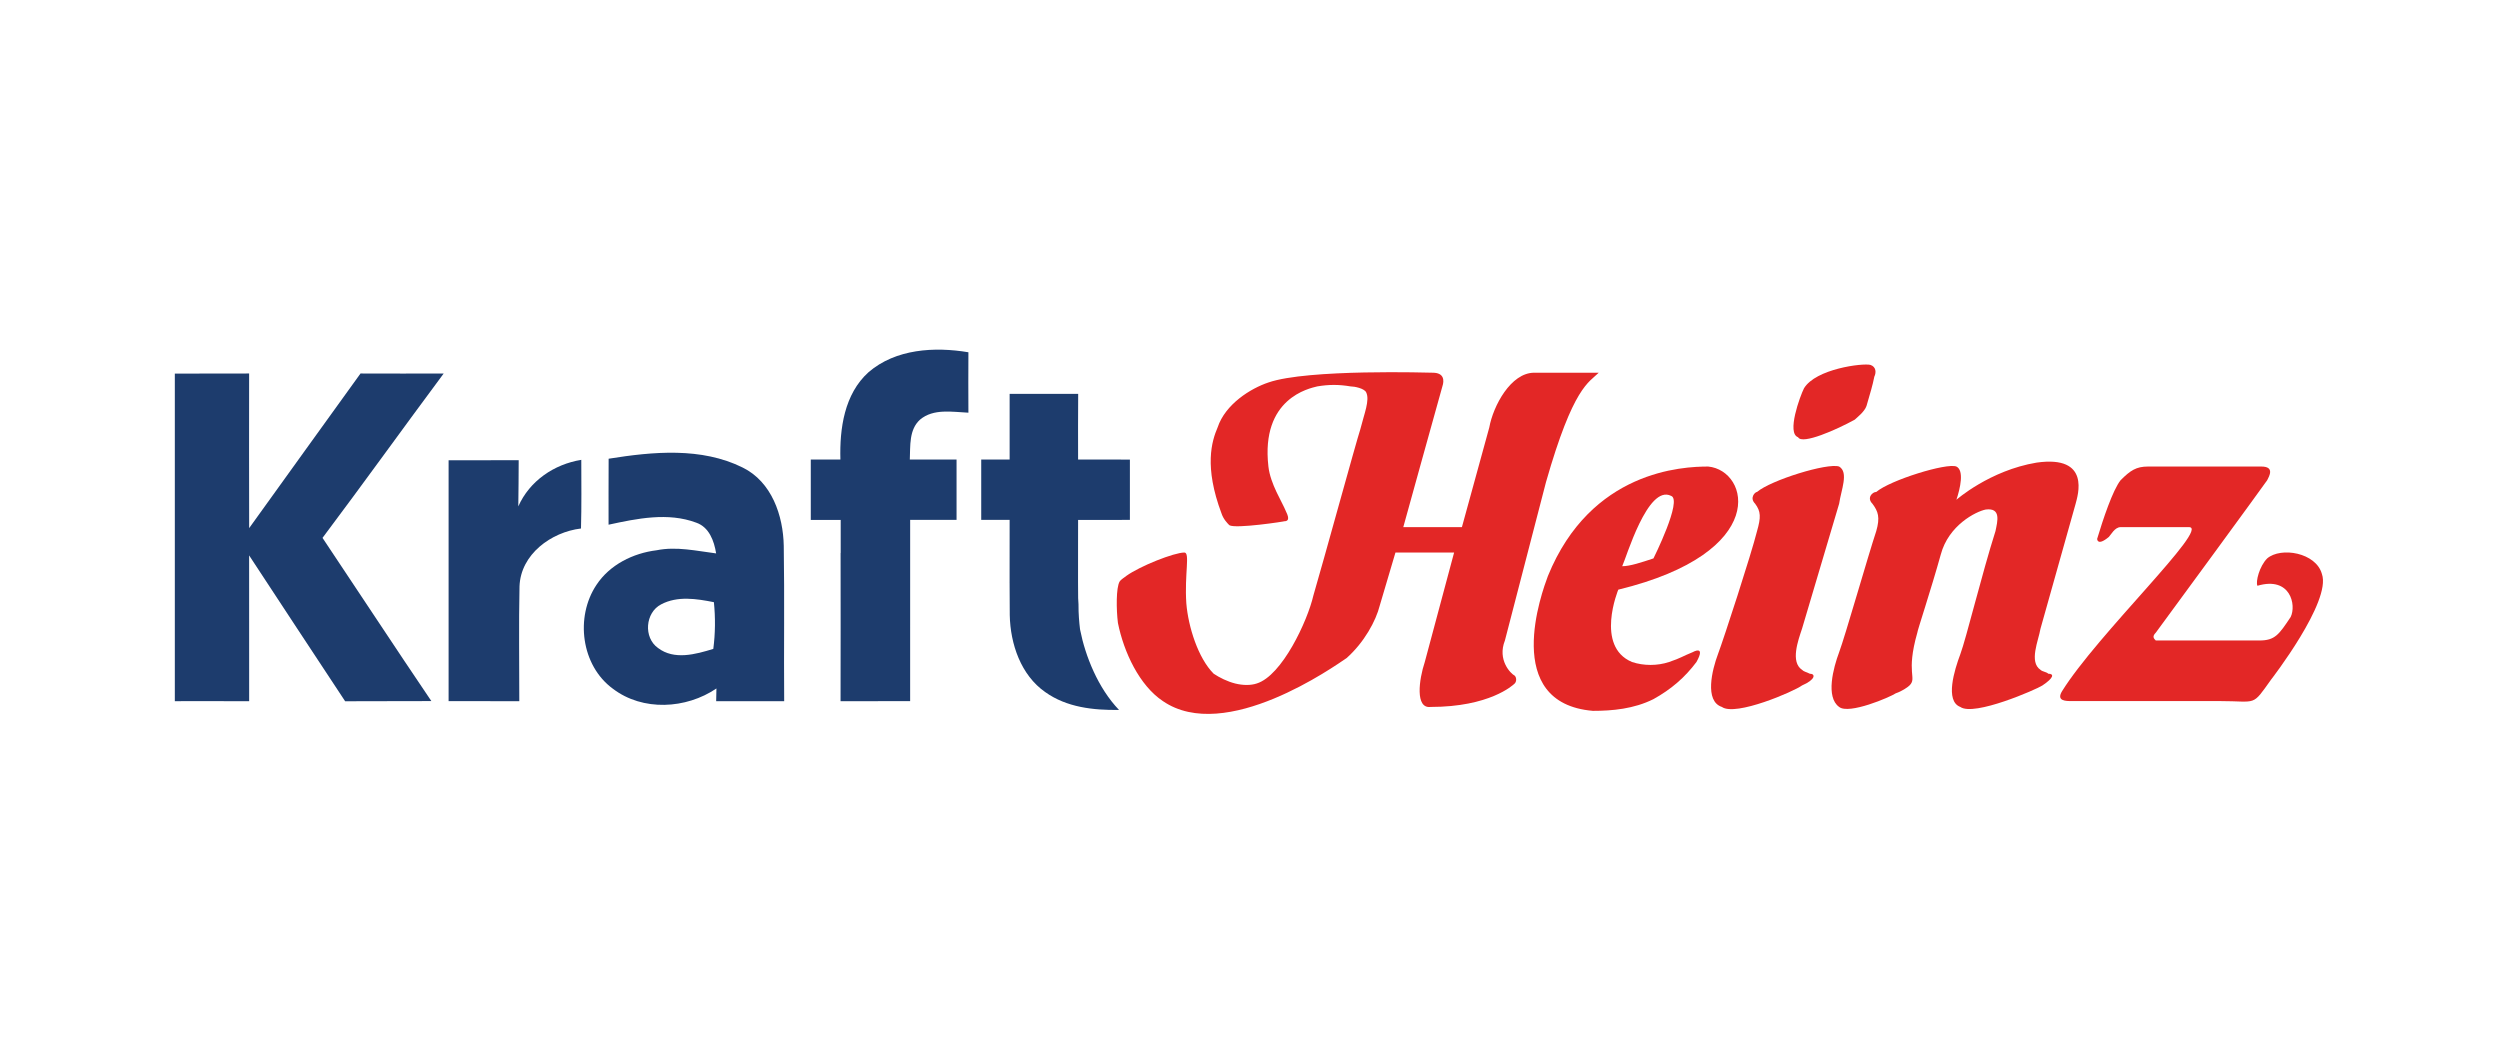 <?xml version="1.0" encoding="UTF-8"?> <svg xmlns="http://www.w3.org/2000/svg" width="143" height="60" viewBox="0 0 143 60" fill="none"><path d="M64.63 29.738C64.627 28.588 64.627 27.439 64.63 26.289C63.641 26.282 62.656 26.284 61.667 26.286C61.665 25.033 61.662 23.779 61.672 22.528C60.366 22.534 59.057 22.532 57.751 22.53V26.284H56.126C56.123 27.434 56.126 28.585 56.126 29.738H57.749V29.74H57.751C57.755 30.79 57.75 31.841 57.749 32.891C57.749 32.978 57.749 33.066 57.749 33.153C57.749 33.218 57.748 33.285 57.748 33.35H57.749C57.749 33.962 57.751 34.574 57.758 35.187C57.792 36.842 58.394 38.614 59.787 39.587C61.014 40.464 62.542 40.628 64.008 40.608C62.802 39.352 62.078 37.516 61.787 36.041L61.779 35.998L61.773 35.955C61.734 35.631 61.685 35.111 61.69 34.562C61.681 34.445 61.675 34.328 61.67 34.214C61.665 33.915 61.665 33.617 61.664 33.319C61.658 32.125 61.671 30.932 61.667 29.74C62.653 29.743 63.641 29.743 64.63 29.738Z" fill="#1D3C6D"></path><path d="M55.393 23.606C55.386 22.454 55.386 21.302 55.393 20.15C53.459 19.825 51.231 19.953 49.681 21.29C48.294 22.537 48.021 24.518 48.071 26.287C48.058 26.287 48.045 26.287 48.032 26.287H46.377C46.379 27.438 46.379 28.59 46.377 29.741H47.808C47.899 29.741 47.989 29.74 48.08 29.74V29.741H48.088V31.629H48.082C48.085 34.455 48.087 37.281 48.08 40.107H49.901C50.621 40.107 51.341 40.108 52.06 40.105C52.058 37.237 52.056 34.37 52.061 31.503V29.737H54.715C54.713 28.585 54.713 27.435 54.715 26.284C54.715 26.284 52.111 26.284 52.041 26.284C52.077 25.507 51.987 24.578 52.627 24.002C53.397 23.355 54.471 23.565 55.393 23.606Z" fill="#1D3C6D"></path><path d="M40.965 40.107H42.733C43.068 40.107 43.403 40.106 43.738 40.107H44.855C44.831 37.147 44.878 34.187 44.831 31.226C44.8 29.488 44.141 27.562 42.485 26.746C40.116 25.568 37.341 25.834 34.814 26.239C34.805 27.495 34.812 28.754 34.81 30.013C36.436 29.66 38.209 29.292 39.818 29.894C40.567 30.152 40.847 30.942 40.963 31.655C39.837 31.513 38.695 31.245 37.559 31.475C36.213 31.641 34.879 32.3 34.118 33.454C32.89 35.291 33.24 38.069 35.059 39.397C36.765 40.697 39.245 40.557 40.98 39.38C40.977 39.561 40.97 39.923 40.965 40.107ZM40.801 37.116C39.794 37.427 38.565 37.77 37.64 37.066C36.796 36.471 36.905 35.037 37.82 34.568C38.754 34.075 39.844 34.248 40.835 34.445C40.925 35.334 40.917 36.23 40.801 37.116Z" fill="#1D3C6D"></path><path d="M20.621 21.364C22.207 21.373 23.793 21.366 25.378 21.366C23.055 24.49 20.785 27.654 18.448 30.767C20.529 33.877 22.577 37.005 24.674 40.102C23.03 40.115 21.384 40.098 19.742 40.112C17.91 37.332 16.073 34.554 14.25 31.769C14.246 34.549 14.246 37.33 14.252 40.11C12.835 40.102 11.418 40.107 10 40.107C10.005 33.862 10.005 27.616 10 21.37C11.418 21.364 12.833 21.37 14.25 21.364C14.248 24.312 14.243 27.261 14.252 30.209C16.367 27.254 18.502 24.315 20.621 21.364Z" fill="#1D3C6D"></path><path d="M25.66 26.329C26.995 26.323 28.331 26.329 29.669 26.323C29.664 27.204 29.662 28.086 29.647 28.965C30.295 27.505 31.695 26.555 33.25 26.303C33.252 27.612 33.269 28.922 33.233 30.23C31.529 30.434 29.778 31.705 29.716 33.544C29.669 35.73 29.707 37.92 29.704 40.108C28.355 40.108 27.007 40.108 25.66 40.105C25.663 35.512 25.663 30.921 25.66 26.329Z" fill="#1D3C6D"></path><path d="M96.814 37.307C96.255 37.531 96.143 37.642 95.473 37.866C94.802 38.09 94.019 38.09 93.348 37.866C91.224 36.972 92.566 33.729 92.566 33.729C101.286 31.605 100.057 26.91 97.709 26.686C96.255 26.686 91.001 26.91 88.541 32.947C88.206 33.841 85.858 40.214 91.112 40.661C92.23 40.661 93.46 40.549 94.578 39.99C95.585 39.431 96.367 38.76 97.038 37.866C97.597 36.859 96.814 37.307 96.814 37.307ZM95.585 28.363C96.255 28.586 94.578 31.941 94.578 31.941C93.907 32.164 93.237 32.388 92.79 32.388C93.013 31.941 94.243 27.692 95.585 28.363Z" fill="#E32726"></path><path d="M117.162 38.537C117.05 38.425 116.827 38.425 116.715 38.313C116.044 37.866 116.603 36.636 116.715 35.965L118.727 28.81C118.839 28.363 119.622 26.015 116.491 26.462C113.808 26.91 111.907 28.586 111.907 28.586C112.131 27.916 112.355 26.91 111.907 26.686C111.348 26.462 108.106 27.468 107.323 28.139C107.1 28.139 106.765 28.474 107.1 28.81C107.435 29.257 107.547 29.592 107.323 30.375C106.876 31.717 105.535 36.413 105.199 37.307C104.864 38.202 104.417 39.879 105.199 40.437C105.758 40.885 108.106 39.879 108.442 39.655C108.777 39.543 109.112 39.319 109.224 39.208C109.671 38.76 109 38.537 109.671 36.189C109.671 36.077 110.454 33.729 111.013 31.717C111.46 30.04 113.025 29.257 113.584 29.145C114.479 29.034 114.255 29.817 114.143 30.375C113.361 32.835 112.466 36.524 112.131 37.419C111.795 38.313 111.237 40.102 112.131 40.437C112.913 40.996 116.491 39.431 116.827 39.208C117.497 38.76 117.497 38.537 117.162 38.537Z" fill="#E32726"></path><path d="M103.522 38.537C103.299 38.425 103.187 38.425 103.075 38.313C102.404 37.866 102.851 36.636 103.075 35.965L105.199 28.81C105.311 28.028 105.758 27.021 105.199 26.686C104.528 26.462 101.286 27.468 100.504 28.139C100.392 28.139 100.056 28.474 100.392 28.81C100.727 29.257 100.727 29.592 100.504 30.375C100.168 31.717 98.603 36.524 98.267 37.419C97.932 38.313 97.485 40.102 98.491 40.437C99.274 40.996 102.628 39.543 103.075 39.208C103.857 38.872 103.857 38.537 103.522 38.537Z" fill="#E32726"></path><path d="M102.851 25.009C103.075 25.456 105.087 24.562 106.094 24.003C106.206 23.891 106.653 23.555 106.764 23.22C106.988 22.437 107.1 22.102 107.212 21.543C107.324 21.319 107.324 20.984 106.988 20.872C106.541 20.76 103.858 21.096 103.187 22.214C102.963 22.661 102.181 24.785 102.851 25.009Z" fill="#E32726"></path><path d="M132.814 32.835C132.479 31.605 130.466 31.27 129.684 31.941C129.236 32.388 129.013 33.282 129.125 33.506C131.025 32.947 131.36 34.624 131.025 35.294C130.354 36.301 130.131 36.636 129.236 36.636H123.311C123.199 36.524 123.087 36.413 123.311 36.189C123.646 35.742 129.46 27.804 129.684 27.468C129.796 27.245 130.131 26.686 129.348 26.686H122.864C122.193 26.686 121.857 26.909 121.299 27.468C120.851 28.028 120.293 29.704 119.957 30.823C119.957 30.823 119.957 31.27 120.628 30.711C120.74 30.599 120.963 30.152 121.299 30.152H125.212C126.441 30.152 119.957 36.301 117.945 39.543C117.609 40.102 118.168 40.102 118.504 40.102H127.001C129.125 40.102 128.789 40.437 129.907 38.872C129.907 38.872 133.373 34.4 132.814 32.835Z" fill="#E32726"></path><path d="M86.081 36.636L88.43 27.58C89.994 22.102 90.889 21.878 91.448 21.319H87.758C86.417 21.319 85.41 23.22 85.187 24.45L83.621 30.152H80.268C80.268 30.152 82.28 22.885 82.504 22.102C82.615 21.767 82.615 21.319 81.945 21.319C81.833 21.319 74.79 21.096 72.553 21.878C71.547 22.214 70.094 23.108 69.647 24.45C69.311 25.233 68.864 26.686 69.871 29.369C69.982 29.704 70.206 29.928 70.317 30.04C70.653 30.264 73.559 29.817 73.448 29.817C73.672 29.817 73.784 29.704 73.559 29.257C73.336 28.698 72.666 27.692 72.553 26.686C72.106 22.773 74.901 22.214 75.348 22.102C76.019 21.99 76.579 21.99 77.249 22.102C77.473 22.102 78.031 22.214 78.143 22.438C78.367 22.885 78.031 23.667 77.808 24.562C77.585 25.233 75.684 32.164 75.125 34.065C74.79 35.518 73.336 38.648 71.883 39.096C71.547 39.208 71.1 39.208 70.653 39.096C70.206 38.984 69.758 38.76 69.423 38.537C68.529 37.642 67.969 35.853 67.858 34.512C67.746 32.835 68.082 31.605 67.746 31.605C67.163 31.605 65.214 32.375 64.424 32.942C64.423 32.944 64.422 32.944 64.421 32.945C64.1 33.174 64.079 33.218 64.079 33.218C64.063 33.234 64.05 33.25 64.042 33.265C63.836 33.617 63.85 34.867 63.945 35.63C64.281 37.307 65.175 39.208 66.516 40.102C70.094 42.561 76.355 38.09 77.025 37.642C78.031 36.748 78.703 35.518 78.926 34.624C79.262 33.506 79.82 31.605 79.82 31.605H83.175C83.175 31.605 81.833 36.636 81.498 37.866C81.162 38.872 80.938 40.549 81.833 40.437C85.187 40.437 86.529 39.208 86.641 39.096C86.752 38.984 86.752 38.76 86.641 38.648C86.417 38.537 85.635 37.754 86.081 36.636Z" fill="#E32726"></path></svg> 
